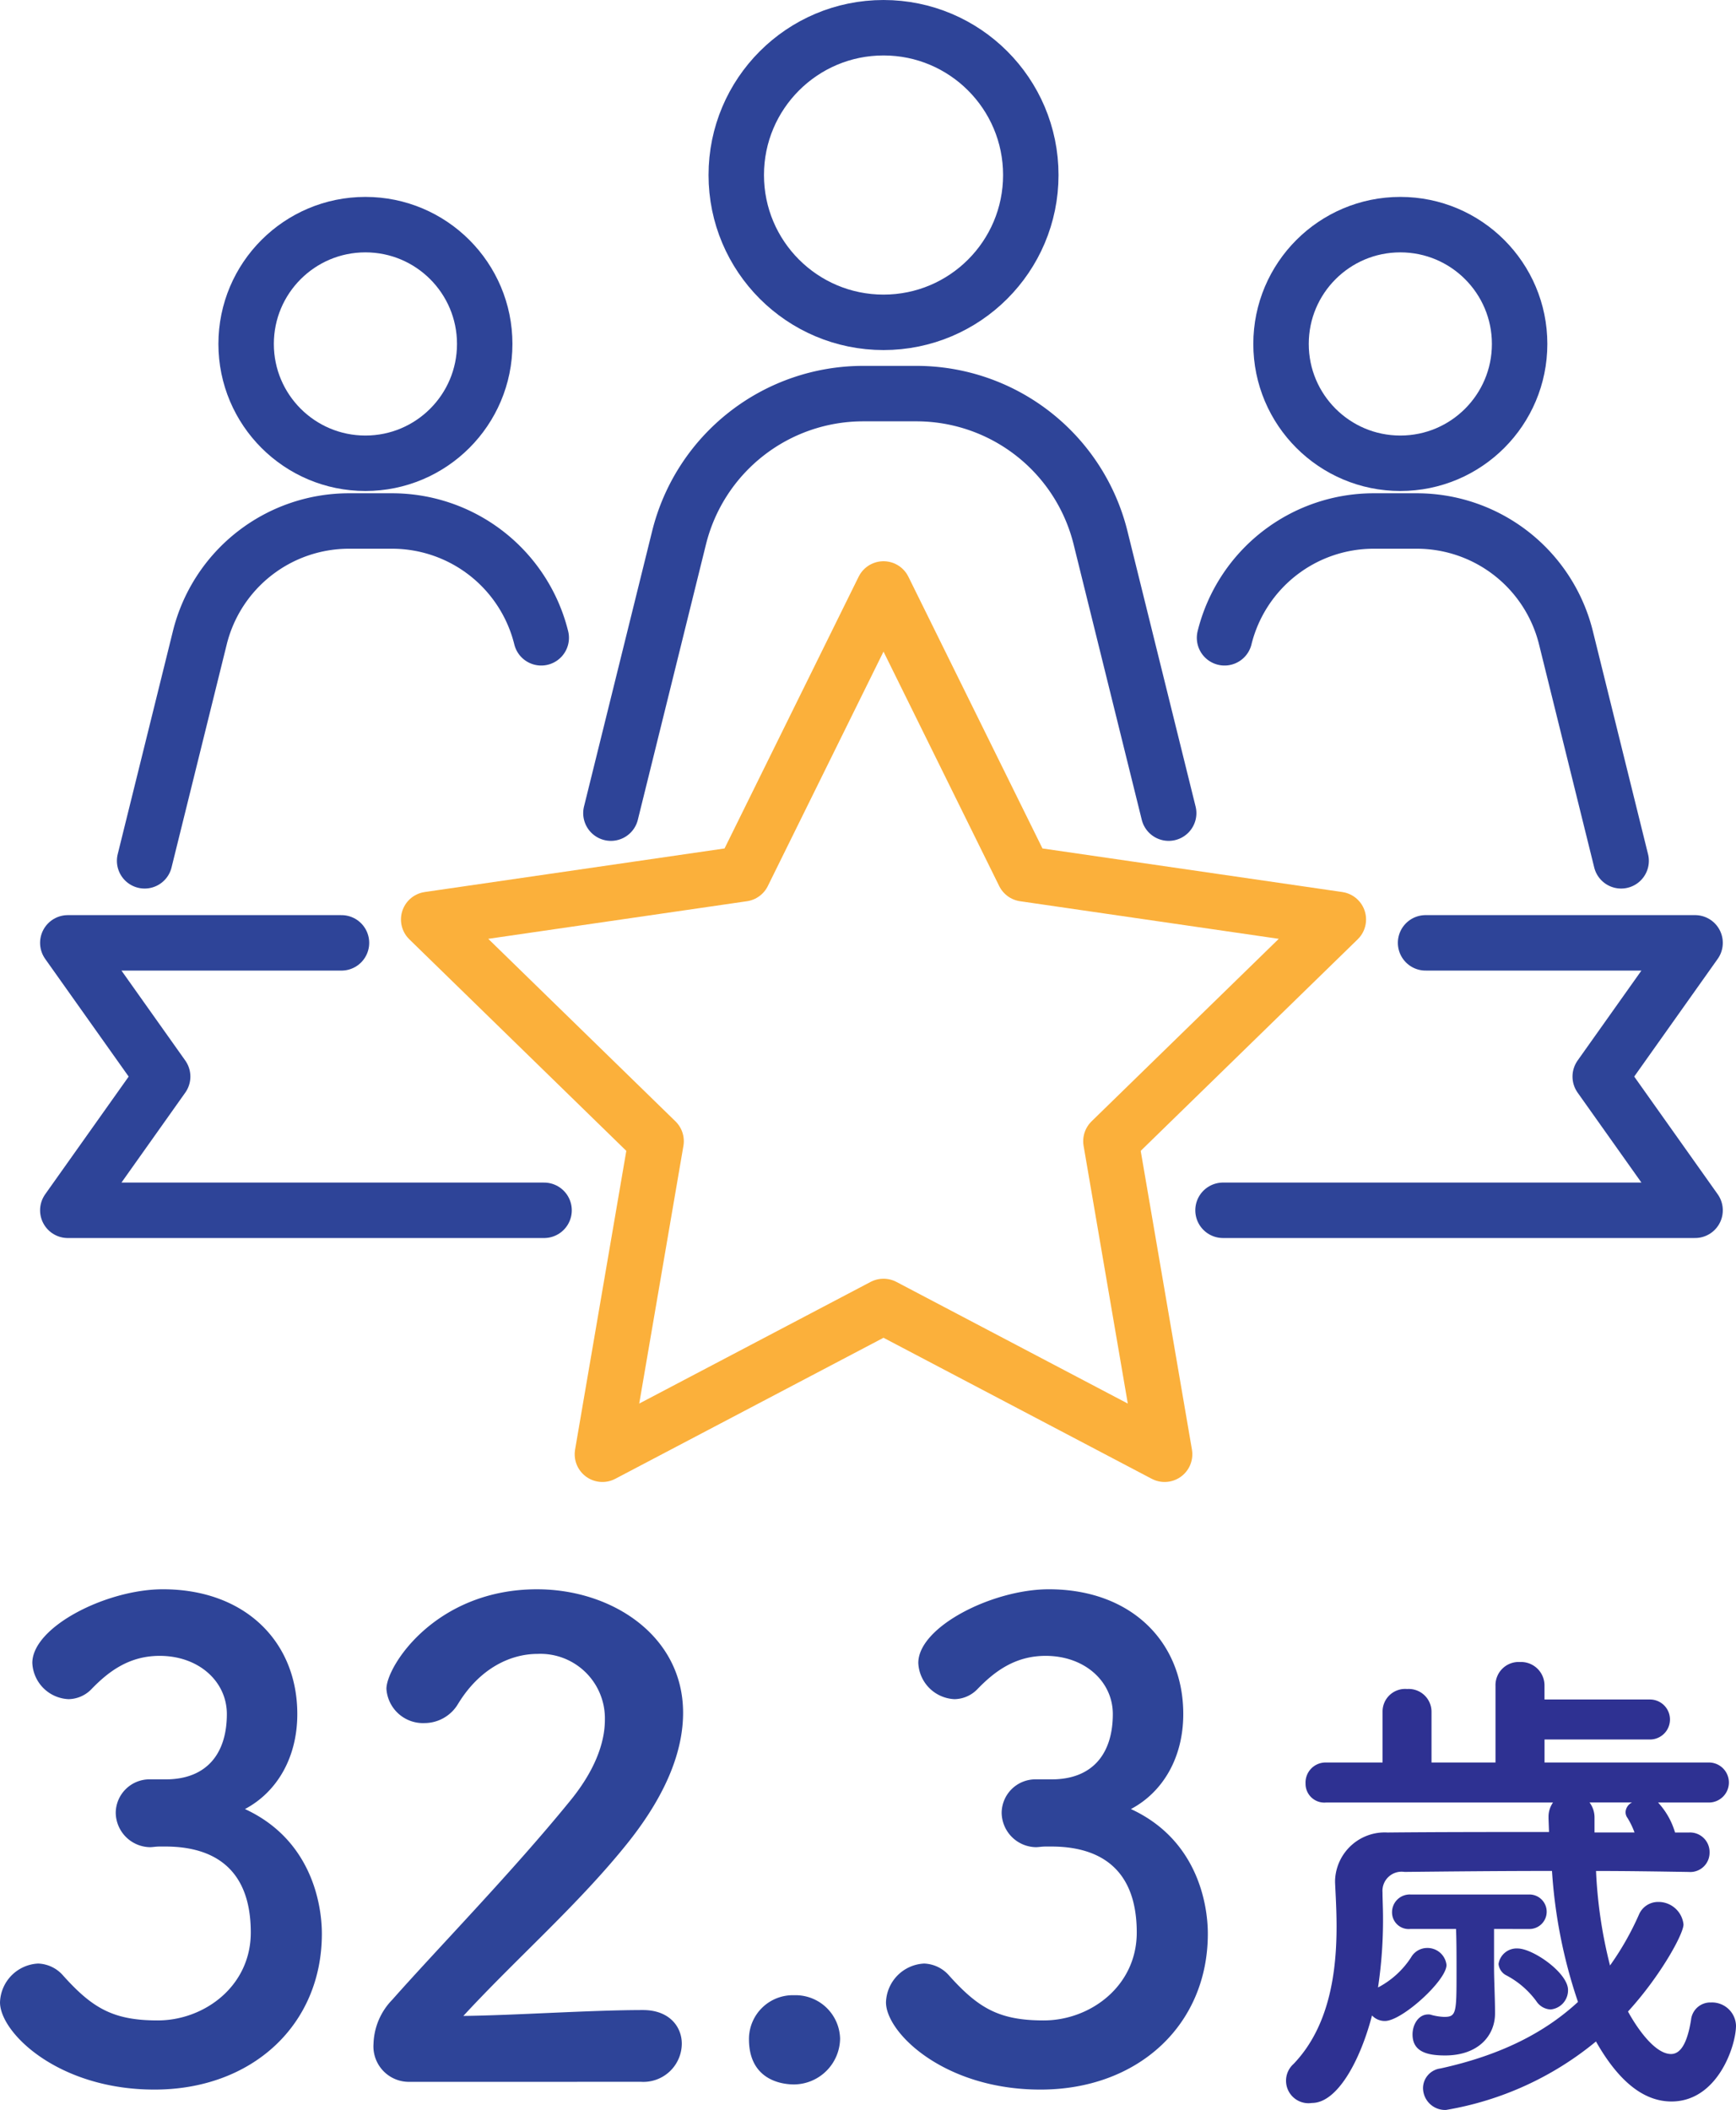 <svg xmlns="http://www.w3.org/2000/svg" width="177.514" height="215.71" viewBox="0 0 177.514 215.71"><defs><style>.a{fill:#2e4498;}.b{fill:#2e3192;}.c,.d,.e,.f{fill:none;stroke-width:5.669px;}.c,.d,.f{stroke:#2e4498;}.c,.d{stroke-miterlimit:10;}.d,.e,.f{stroke-linecap:round;}.e{stroke:#fbb03b;}.e,.f{stroke-linejoin:round;}</style></defs><g transform="translate(-217.357 -419.277)"><path class="a" d="M234.606,601.186c4.031-.133,5.948-2.777,5.948-6.675,0-3.3-2.842-5.948-6.873-5.948-3.172,0-5.287,1.652-7.005,3.436a3.319,3.319,0,0,1-2.313.991,3.876,3.876,0,0,1-3.7-3.7c0-3.7,7.6-7.534,13.349-7.534,8.393,0,13.746,5.352,13.746,12.755,0,4.493-2.115,8-5.353,9.714,7.732,3.569,7.864,11.5,7.864,12.754,0,9.319-7.137,15.927-17.116,15.927-9.847,0-15.795-5.815-15.795-8.922a4.1,4.1,0,0,1,3.9-3.964,3.547,3.547,0,0,1,2.578,1.255c2.974,3.3,5.088,4.56,9.648,4.56,4.759,0,9.517-3.5,9.517-8.987,0-6.742-4.031-8.79-8.724-8.79h-.594c-.4,0-.727.066-.992.066a3.567,3.567,0,0,1-3.5-3.5,3.452,3.452,0,0,1,3.436-3.436Z"/><path class="a" d="M259.251,632.113a3.625,3.625,0,0,1-3.7-3.9,6.734,6.734,0,0,1,1.916-4.493c4.56-5.156,12.226-13.02,18.042-20.157,2.643-3.171,3.7-6.08,3.7-8.459a6.594,6.594,0,0,0-6.873-6.741c-2.841,0-5.947,1.521-8.128,5.089a4,4,0,0,1-3.437,1.983,3.748,3.748,0,0,1-3.9-3.5c0-2.314,5.022-10.178,15.4-10.178,7.666,0,14.935,4.758,14.935,12.622,0,3.768-1.586,8.129-5.485,13.085-5.023,6.345-11.5,11.962-16.984,17.91,5.485-.066,12.952-.6,18.371-.6,2.71,0,3.966,1.719,3.966,3.437a3.928,3.928,0,0,1-4.164,3.9Z"/><path class="a" d="M298.568,632.378c-1.784,0-4.626-.793-4.626-4.626a4.485,4.485,0,0,1,4.626-4.494,4.556,4.556,0,0,1,4.692,4.428A4.751,4.751,0,0,1,298.568,632.378Z"/><path class="a" d="M325.2,601.186c4.031-.133,5.948-2.777,5.948-6.675,0-3.3-2.842-5.948-6.873-5.948-3.172,0-5.287,1.652-7.005,3.436a3.319,3.319,0,0,1-2.313.991,3.876,3.876,0,0,1-3.7-3.7c0-3.7,7.6-7.534,13.35-7.534,8.392,0,13.745,5.352,13.745,12.755,0,4.493-2.115,8-5.353,9.714,7.733,3.569,7.864,11.5,7.864,12.754,0,9.319-7.137,15.927-17.116,15.927-9.847,0-15.794-5.815-15.794-8.922a4.1,4.1,0,0,1,3.9-3.964,3.547,3.547,0,0,1,2.577,1.255c2.974,3.3,5.089,4.56,9.649,4.56,4.758,0,9.516-3.5,9.516-8.987,0-6.742-4.031-8.79-8.723-8.79h-.6c-.4,0-.727.066-.991.066a3.567,3.567,0,0,1-3.5-3.5,3.452,3.452,0,0,1,3.437-3.436Z"/><path class="b" d="M390.065,610.656c-3.22-.051-6.389-.1-9.507-.1a47.509,47.509,0,0,0,1.431,9.661A29.184,29.184,0,0,0,384.954,615a2.12,2.12,0,0,1,1.942-1.278,2.571,2.571,0,0,1,2.607,2.3c0,.972-2.351,5.266-5.674,8.9.154.307,2.352,4.346,4.4,4.346.92,0,1.635-.972,2.044-3.477A1.978,1.978,0,0,1,392.315,624a2.452,2.452,0,0,1,2.556,2.352c0,2.1-1.892,7.769-6.6,7.769-2.453,0-5.111-1.533-7.718-6.134a32.593,32.593,0,0,1-15.335,7,2.259,2.259,0,0,1-2.351-2.249,2.042,2.042,0,0,1,1.789-1.994c6.287-1.38,10.734-3.731,14.057-6.8a51.85,51.85,0,0,1-2.658-13.392c-5.266,0-10.326.05-15.08.1a1.958,1.958,0,0,0-2.249,2.1c0,.716.051,1.585.051,2.557a46.54,46.54,0,0,1-.511,7.156,9.006,9.006,0,0,0,3.374-3.068,1.9,1.9,0,0,1,1.635-.97,1.958,1.958,0,0,1,1.994,1.737c0,1.585-4.549,5.726-6.288,5.726a1.774,1.774,0,0,1-1.329-.563c-1.226,4.7-3.578,8.945-6.134,8.945a2.3,2.3,0,0,1-1.891-3.987c3.732-3.885,4.4-9.558,4.4-14.056,0-1.739-.1-3.272-.153-4.5v-.2a5.085,5.085,0,0,1,5.367-4.907c5.163-.051,10.786-.051,16.511-.051l-.051-1.379v-.206a2.5,2.5,0,0,1,.46-1.43H352.955a1.92,1.92,0,0,1-2.1-1.943,2.05,2.05,0,0,1,2.1-2.147h5.776v-5.214a2.307,2.307,0,0,1,2.505-2.3,2.334,2.334,0,0,1,2.5,2.3v5.214h6.543v-7.821a2.37,2.37,0,0,1,2.505-2.453,2.4,2.4,0,0,1,2.505,2.453v1.38h10.786a2.044,2.044,0,0,1,0,4.089H375.293v2.352h16.869a2.046,2.046,0,0,1,0,4.09H386.9a7.694,7.694,0,0,1,1.738,3.066h1.431a2,2,0,0,1,2.1,2.045,1.972,1.972,0,0,1-2.045,1.993Zm-19.935,5.828v4.038c0,1.124.1,3.119.1,4.5v.1c0,2.249-1.687,4.294-5.111,4.294-1.789,0-3.323-.358-3.323-2.147,0-1.023.613-2.045,1.585-2.045a.867.867,0,0,1,.357.051,6.032,6.032,0,0,0,1.279.2c1.277,0,1.277-.409,1.277-4.7,0-1.482,0-3.066-.051-4.293h-4.652A1.7,1.7,0,0,1,359.7,614.8a1.812,1.812,0,0,1,1.891-1.84h12.115a1.764,1.764,0,1,1,0,3.527Zm4.345,7.412a9.015,9.015,0,0,0-3.067-2.658,1.46,1.46,0,0,1-.818-1.175,1.868,1.868,0,0,1,1.943-1.585c1.584,0,5.162,2.5,5.162,4.243a1.966,1.966,0,0,1-1.789,1.993A1.843,1.843,0,0,1,374.475,623.9Zm5.419-20.344a2.555,2.555,0,0,1,.51,1.584v1.482h4.09a8.072,8.072,0,0,0-.716-1.482.983.983,0,0,1-.2-.614,1.161,1.161,0,0,1,.664-.97Z"/><circle class="c" cx="15.059" cy="15.059" r="15.059" transform="translate(292.643 422.112)"/><path class="d" d="M336.859,502.407l-6.966-28.149a19.4,19.4,0,0,0-18.834-14.741h-5.432a19.4,19.4,0,0,0-18.834,14.741l-6.966,28.149"/><circle class="c" cx="12.198" cy="12.198" r="12.198" transform="translate(242.525 442.243)"/><path class="d" d="M272.7,484.482a15.716,15.716,0,0,0-15.256-11.941h-4.4a15.715,15.715,0,0,0-15.255,11.941l-5.643,22.8"/><circle class="c" cx="12.198" cy="12.198" r="12.198" transform="translate(348.349 442.243)"/><path class="d" d="M342.572,484.482a15.715,15.715,0,0,1,15.255-11.941h4.4a15.716,15.716,0,0,1,15.256,11.941l5.642,22.8"/><path class="e" d="M307.7,479.489l14.372,29.12,32.136,4.67-23.254,22.667,5.49,32.006L307.7,552.841l-28.744,15.111,5.49-32.006-23.254-22.667,32.136-4.67Z"/><path class="f" d="M342.416,543.011h48.271l-9.7-13.671,9.7-13.671H363.129"/><path class="f" d="M252.275,515.67H224.29l9.7,13.671-9.7,13.671h48.7"/></g></svg>